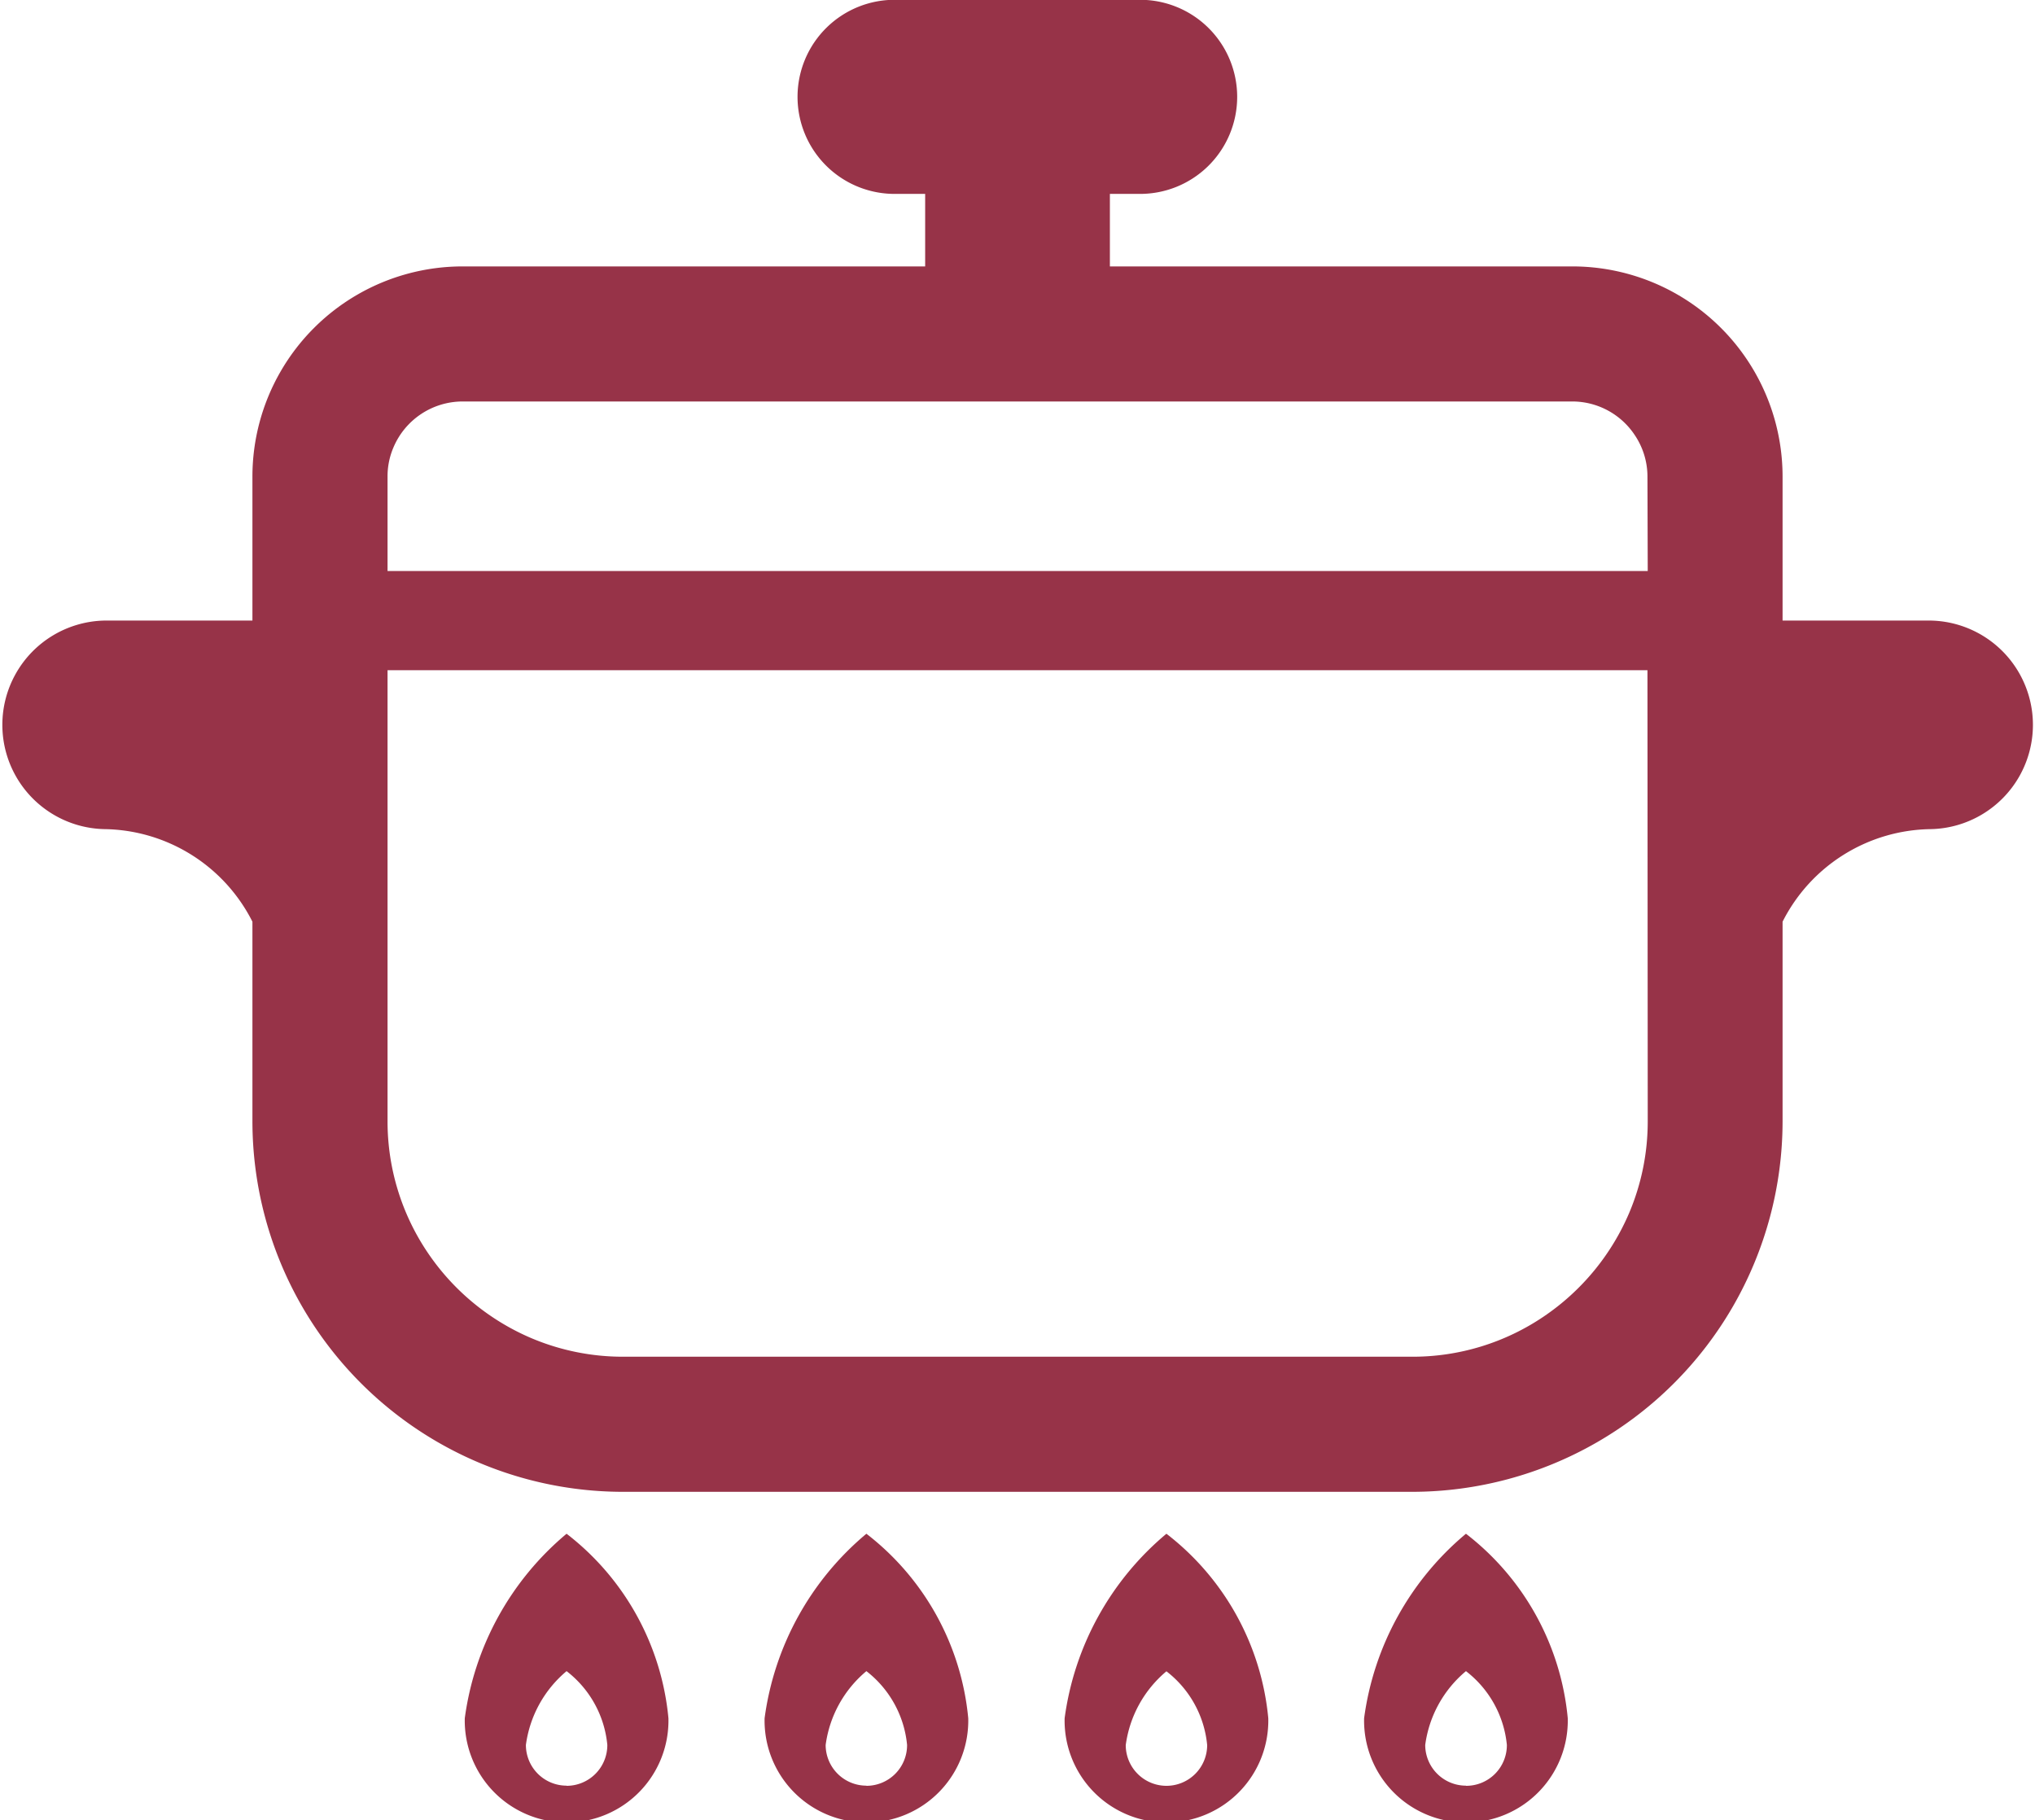 <svg xmlns="http://www.w3.org/2000/svg" viewBox="0 0 36.463 32.614"><defs><style>.cls-1{fill:#973348;}</style></defs><title>methoc-icon1</title><g id="レイヤー_2" data-name="レイヤー 2"><g id="文字_写真" data-name="文字・写真"><path class="cls-1" d="M34.6,11.12H31.94V8.541a3.766,3.766,0,0,0-3.767-3.767H19.887v-1.3h.5a1.739,1.739,0,1,0,0-3.477H16.071a1.739,1.739,0,1,0,0,3.477h.506v1.3H8.29A3.766,3.766,0,0,0,4.523,8.541V11.12H1.868a1.869,1.869,0,0,0,0,3.737,3.017,3.017,0,0,1,2.655,1.659v3.571a6.643,6.643,0,0,0,6.645,6.645H25.294a6.643,6.643,0,0,0,6.646-6.645V16.516A3.018,3.018,0,0,1,34.6,14.857a1.869,1.869,0,0,0,0-3.737Zm-5.076,8.967a4.2,4.2,0,0,1-.331,1.644,4.254,4.254,0,0,1-1.533,1.86,4.184,4.184,0,0,1-2.361.72H11.168a4.2,4.2,0,0,1-1.643-.331h0a4.246,4.246,0,0,1-1.86-1.532,4.2,4.2,0,0,1-.721-2.361V12.009H29.519Zm0-9.855H6.944V8.541a1.312,1.312,0,0,1,.106-.524,1.347,1.347,0,0,1,1.241-.823H28.173a1.343,1.343,0,0,1,1.117.6h0a1.331,1.331,0,0,1,.229.752Z"/><path class="cls-1" d="M10.152,27.483a5.212,5.212,0,0,0-1.824,3.306,1.825,1.825,0,1,0,3.649,0A4.732,4.732,0,0,0,10.152,27.483Zm0,4.514a.729.729,0,0,1-.729-.729,2.085,2.085,0,0,1,.729-1.323,1.892,1.892,0,0,1,.73,1.323A.73.73,0,0,1,10.152,32Z"/><path class="cls-1" d="M15.524,27.483A5.207,5.207,0,0,0,13.7,30.789a1.825,1.825,0,1,0,3.649,0A4.736,4.736,0,0,0,15.524,27.483Zm0,4.514a.73.73,0,0,1-.73-.729,2.08,2.08,0,0,1,.73-1.323,1.9,1.9,0,0,1,.729,1.323A.729.729,0,0,1,15.524,32Z"/><path class="cls-1" d="M20.9,27.483a5.212,5.212,0,0,0-1.824,3.306,1.825,1.825,0,1,0,3.649,0A4.732,4.732,0,0,0,20.9,27.483ZM20.9,32a.73.73,0,0,1-.729-.729,2.085,2.085,0,0,1,.729-1.323,1.892,1.892,0,0,1,.73,1.323A.73.73,0,0,1,20.9,32Z"/><path class="cls-1" d="M26.267,27.483a5.207,5.207,0,0,0-1.825,3.306,1.825,1.825,0,1,0,3.649,0A4.732,4.732,0,0,0,26.267,27.483Zm0,4.514a.73.73,0,0,1-.73-.729,2.08,2.08,0,0,1,.73-1.323A1.9,1.9,0,0,1,27,31.268.729.729,0,0,1,26.267,32Z"/></g></g></svg>